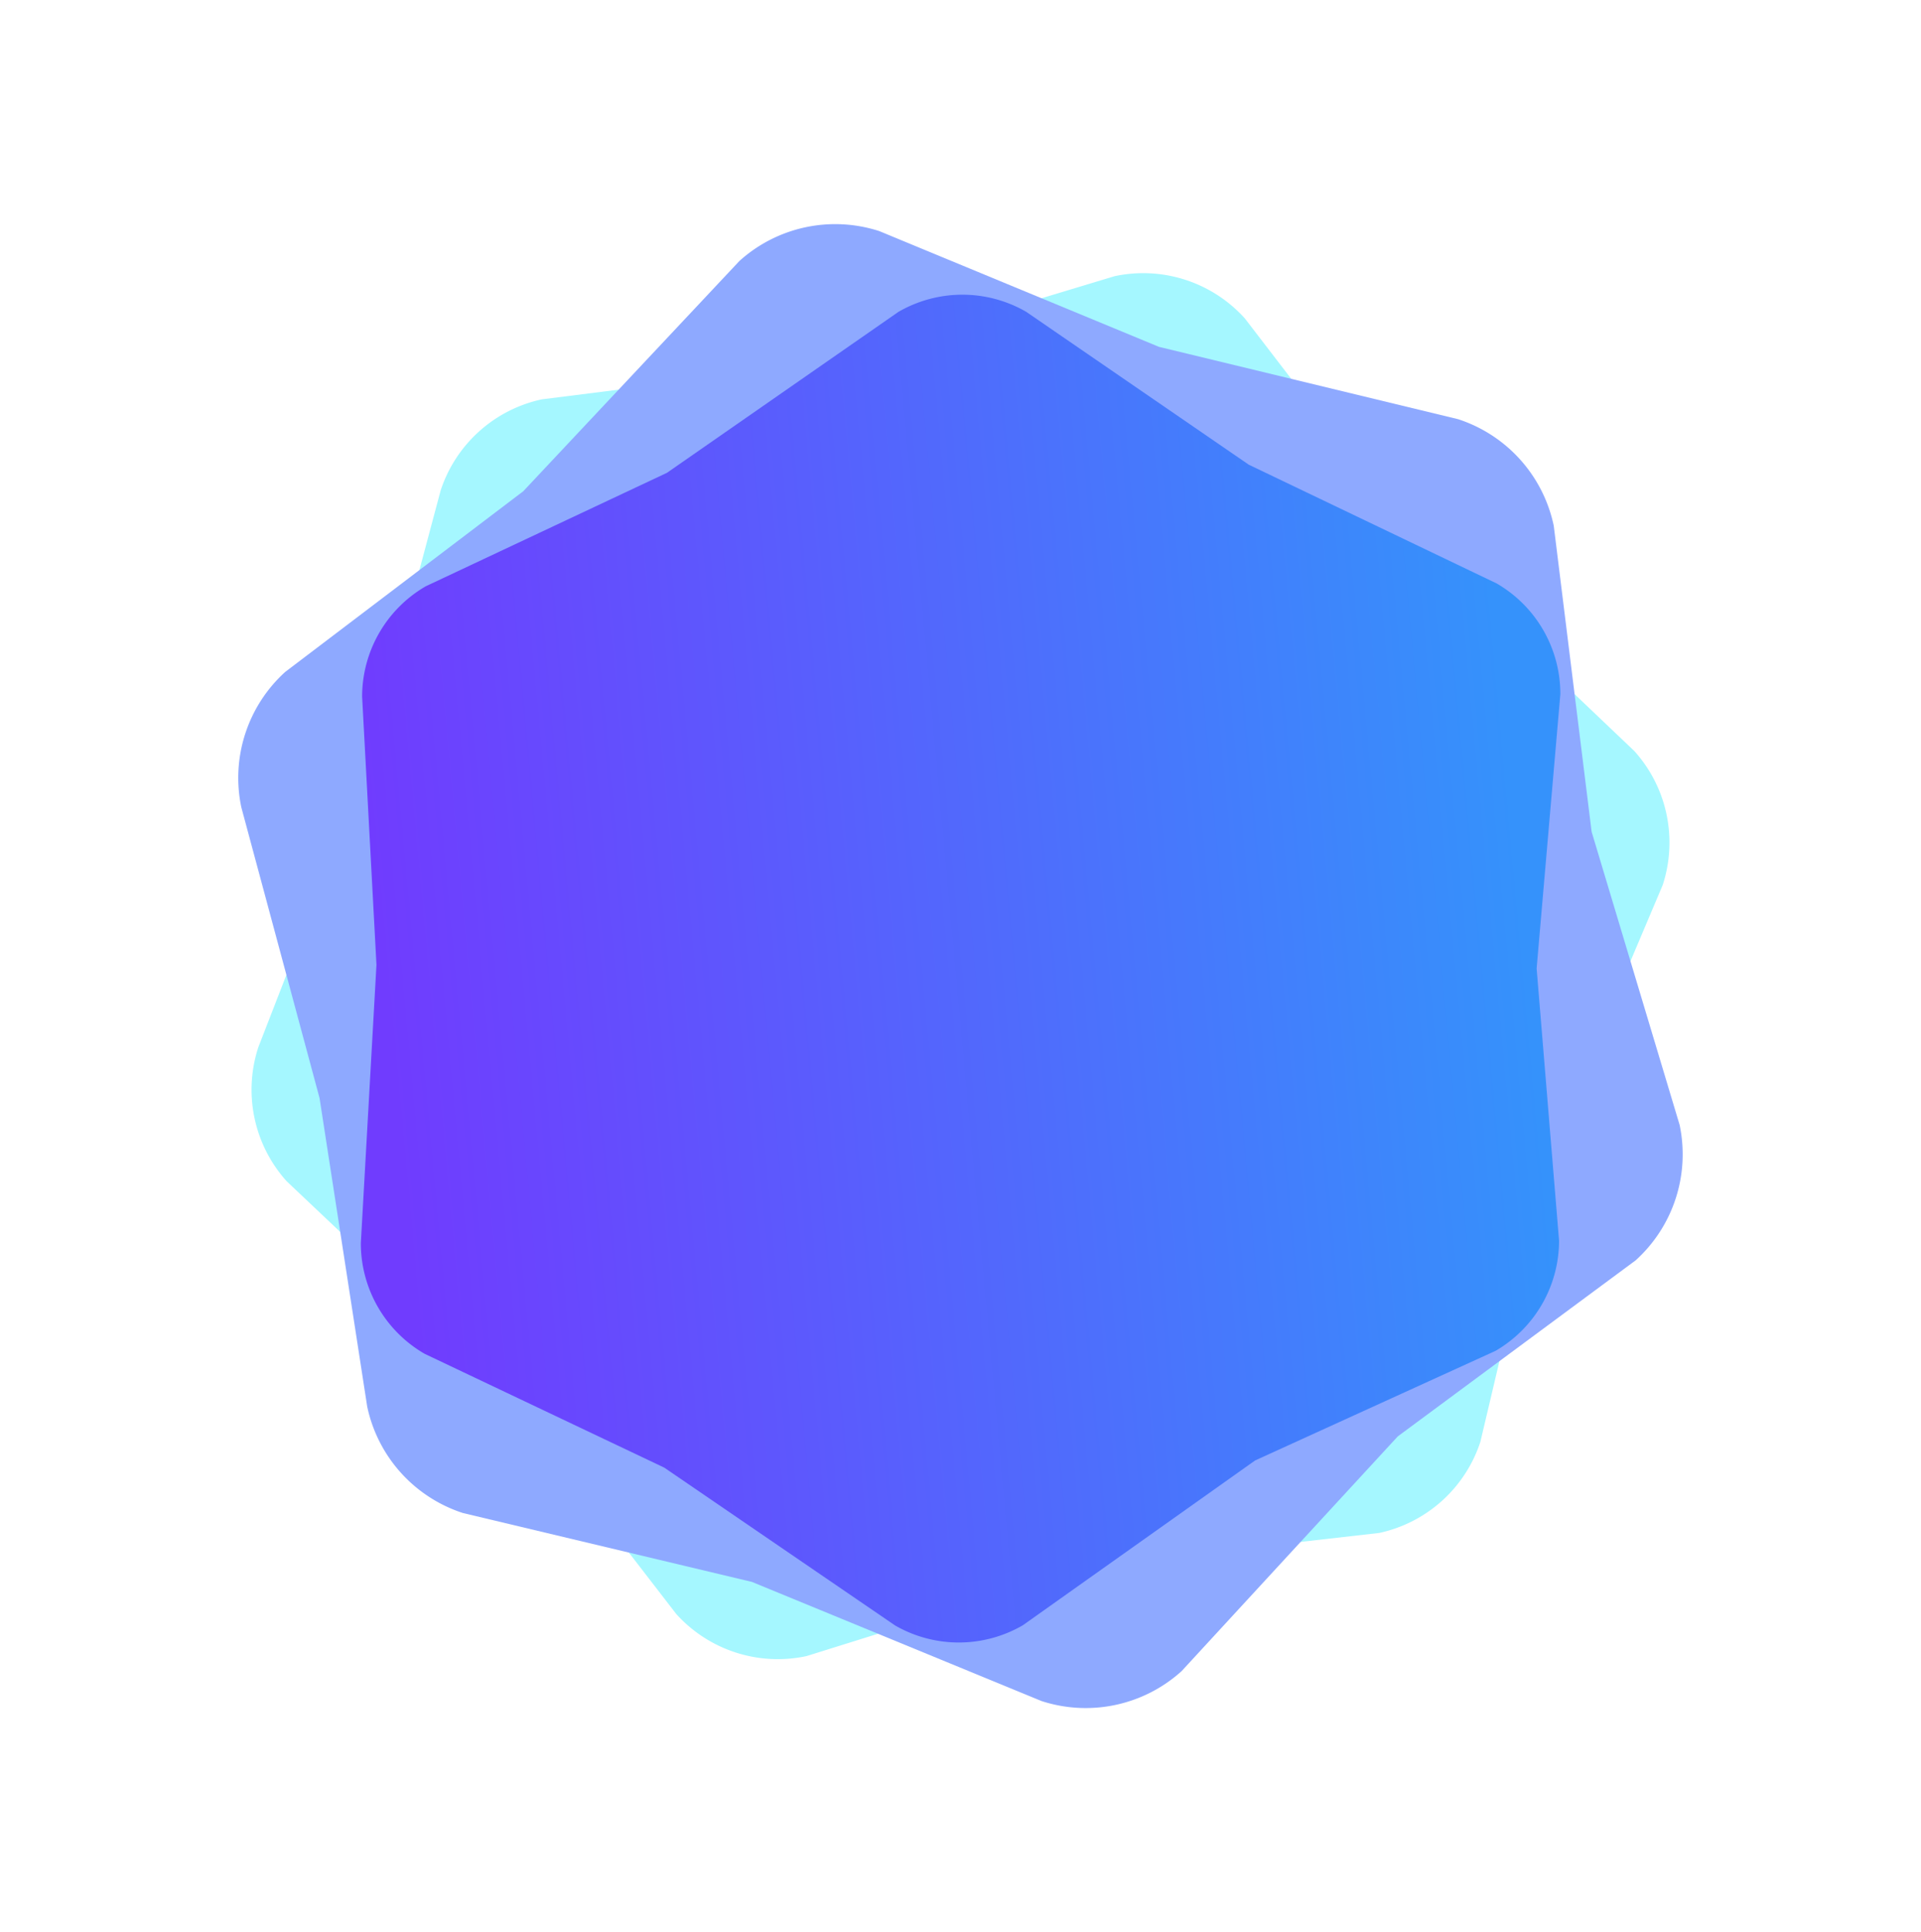 <svg xmlns="http://www.w3.org/2000/svg" xmlns:xlink="http://www.w3.org/1999/xlink" width="635.294" height="638.955" viewBox="0 0 635.294 638.955">
  <defs>
    <linearGradient id="linear-gradient" x1="0.13" y1="0.738" x2="0.863" y2="0.266" gradientUnits="objectBoundingBox">
      <stop offset="0" stop-color="#703cfe"/>
      <stop offset="1" stop-color="#3592fb"/>
    </linearGradient>
  </defs>
  <g id="Group_337" data-name="Group 337" transform="translate(-161.054 61)">
    <path id="Path_384" data-name="Path 384" d="M334.181,0A45.224,45.224,0,0,1,373.4,22.7l41.313,88.364,55.146,79.612a45.224,45.224,0,0,1,0,45.042l-54.371,76.23L373.4,403.7a45.225,45.225,0,0,1-39.218,22.7L235.4,418.871,141.684,426.4a45.225,45.225,0,0,1-39.218-22.7L57.97,315.56,6.006,235.722a45.224,45.224,0,0,1,0-45.042l53.949-77.6L102.466,22.7A45.225,45.225,0,0,1,141.684,0l95.441,7.481Z" transform="translate(477.933 -61) rotate(48)" fill="#a5f7ff"/>
    <path id="Path_383" data-name="Path 383" d="M349.327,0a47.274,47.274,0,0,1,41,23.733L433.509,116.1l57.646,83.221a47.274,47.274,0,0,1,0,47.083l-56.835,79.685-44,95.9a47.274,47.274,0,0,1-41,23.733l-103.26-7.872-97.962,7.872a47.274,47.274,0,0,1-41-23.733L60.6,329.863,6.278,246.406a47.274,47.274,0,0,1,0-47.083l56.394-81.115L107.11,23.733A47.274,47.274,0,0,1,148.106,0l99.767,7.82Z" transform="matrix(0.951, 0.309, -0.309, 0.951, 311.027, -30.337)" fill="#8ea9ff"/>
    <path id="Path_382" data-name="Path 382" d="M311.817,0a42.2,42.2,0,0,1,36.594,21.184l38.548,82.451,51.456,74.285a42.2,42.2,0,0,1,0,42.027l-50.732,71.129L348.41,376.682a42.2,42.2,0,0,1-36.594,21.184l-92.172-7.027L132.2,397.867a42.2,42.2,0,0,1-36.594-21.184l-41.517-82.24L5.6,219.947a42.2,42.2,0,0,1,0-42.027l50.338-72.405,39.666-84.33A42.2,42.2,0,0,1,132.2,0l89.054,6.98Z" transform="translate(385.934 -24) rotate(30)" fill="url(#linear-gradient)"/>
  </g>
</svg>
